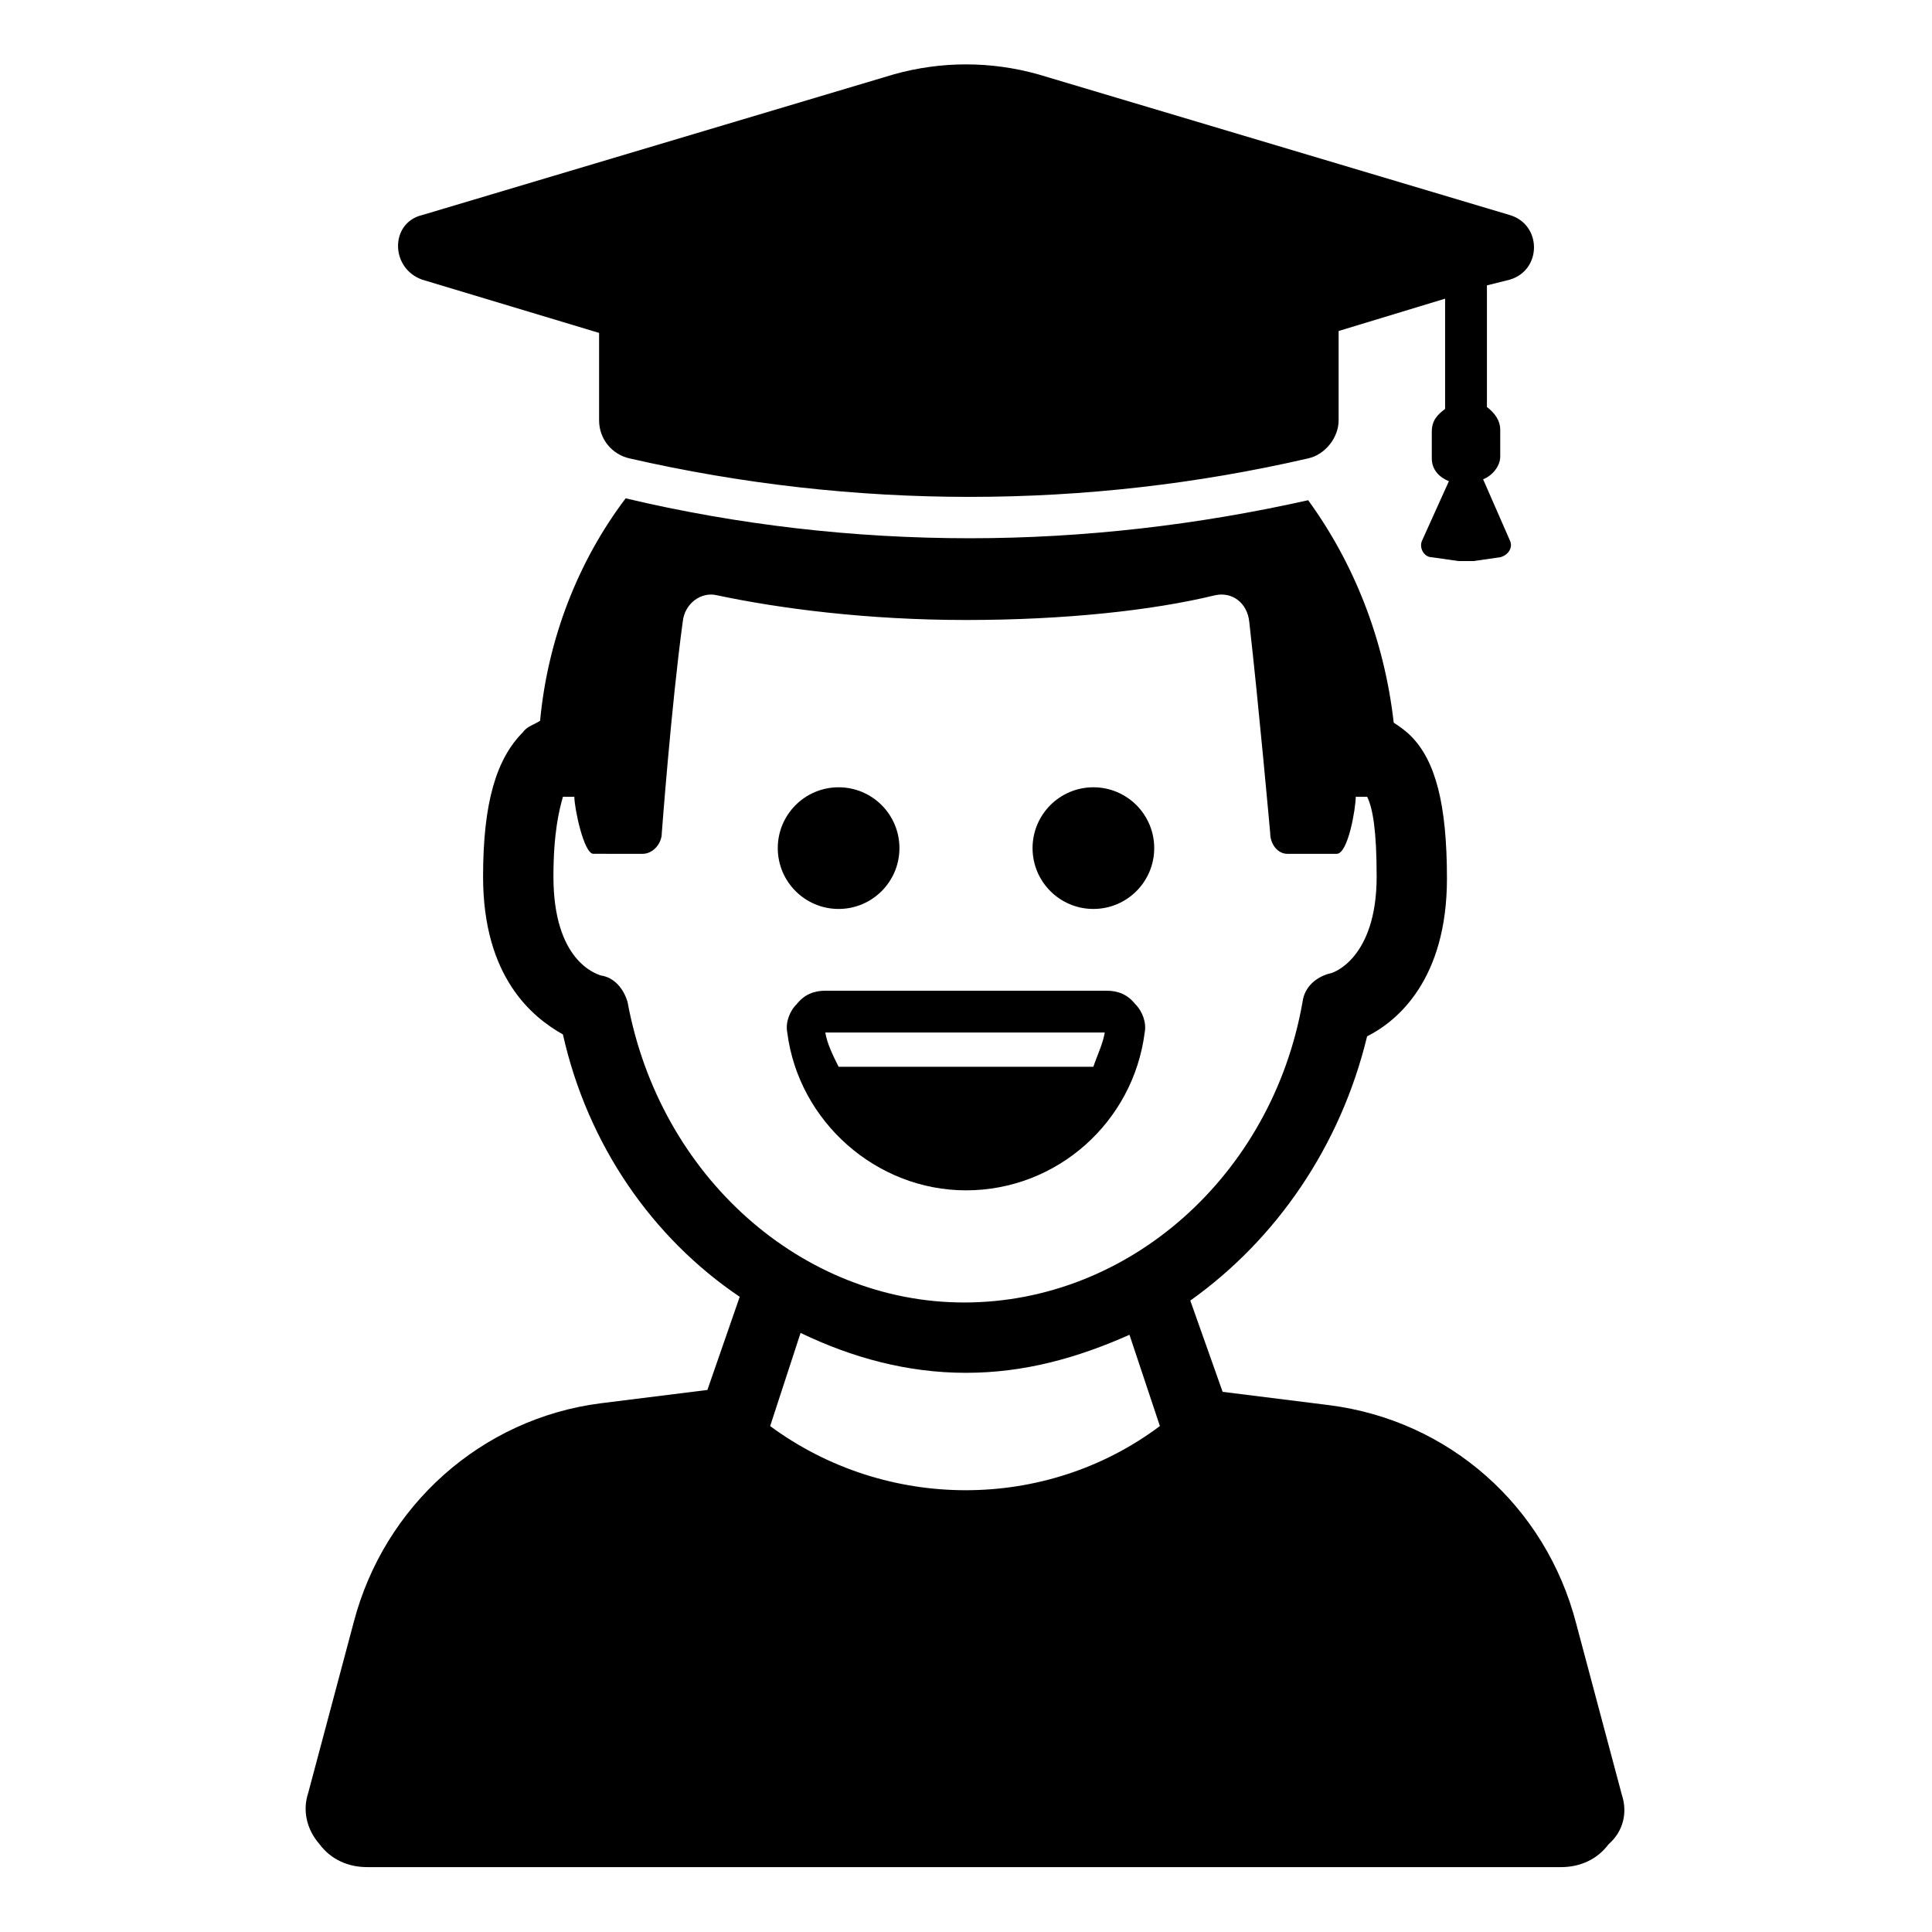 <?xml version="1.0" encoding="UTF-8"?>
<!-- Uploaded to: SVG Repo, www.svgrepo.com, Generator: SVG Repo Mixer Tools -->
<svg fill="#000000" width="800px" height="800px" version="1.1" viewBox="144 144 512 512" xmlns="http://www.w3.org/2000/svg">
 <g>
  <path d="m573.81 619.66-12.09-45.344c-8.062-31.234-33.754-53.906-65.496-57.938l-28.215-3.527-8.566-24.184c22.672-16.121 39.801-40.809 46.855-70.031 8.062-4.031 21.16-15.113 21.16-41.816 0-19.648-3.023-31.234-9.574-37.785-1.512-1.512-3.023-2.519-4.535-3.527-2.519-22.168-10.578-42.32-22.672-58.945-29.223 6.551-59.449 10.078-89.68 10.078-30.73 0-61.465-3.527-91.191-10.578-12.594 16.625-20.656 37.281-22.672 58.945-1.512 1.008-3.527 1.512-4.535 3.023-7.055 7.055-10.578 18.641-10.578 38.289 0 26.703 13.098 37.281 21.16 41.816 6.551 29.223 23.68 53.906 46.855 69.527l-8.566 24.688-28.207 3.523c-31.738 4.031-57.434 27.207-65.496 57.938l-12.09 45.344c-1.512 4.535-0.504 9.574 3.023 13.602 3.023 4.031 7.559 6.047 12.594 6.047h316.39c5.039 0 9.574-2.016 12.594-6.047 4.035-3.527 5.043-8.562 3.531-13.098zm-225.71-97.738 8.062-24.688c13.602 6.551 28.215 10.578 43.832 10.578s29.727-4.031 43.328-10.078l8.062 24.184c-30.23 22.676-72.551 22.676-103.29 0.004zm51.391-32.75c-42.824 0-80.609-33.25-89.176-79.602-1.008-3.527-3.527-6.551-7.055-7.055-1.512-0.504-12.594-4.031-12.594-26.199 0-11.586 1.512-17.633 2.519-21.16h3.023c0 3.023 2.519 15.113 5.039 15.113l13.098 0.004c2.519 0 5.039-2.519 5.039-5.543 0 0 2.519-33.754 5.543-55.922 0.504-5.039 5.039-8.062 9.07-7.055 16.625 3.527 39.801 6.551 66 6.551 26.199 0 49.375-2.519 66-6.551 4.535-1.008 8.566 2.016 9.07 7.055 2.519 22.168 5.543 55.922 5.543 55.922 0 3.023 2.016 5.543 4.535 5.543h13.098c3.023 0 5.039-12.09 5.039-15.113h3.023c1.512 3.023 2.519 9.07 2.519 21.16 0 21.664-11.586 25.695-12.594 25.695-3.527 1.008-6.551 3.527-7.055 7.559-8.07 45.844-45.859 79.598-89.688 79.598z"/>
  <path d="m382.36 368.76c0 8.906-7.215 16.121-16.121 16.121-8.902 0-16.121-7.215-16.121-16.121 0-8.902 7.219-16.121 16.121-16.121 8.906 0 16.121 7.219 16.121 16.121"/>
  <path d="m449.88 368.76c0 8.906-7.219 16.121-16.121 16.121s-16.121-7.215-16.121-16.121c0-8.902 7.219-16.121 16.121-16.121s16.121 7.219 16.121 16.121"/>
  <path d="m437.28 406.55h-74.566c-3.023 0-5.543 1.008-7.559 3.527-2.016 2.016-3.023 5.039-2.519 7.559 3.023 23.68 23.68 41.816 47.359 41.816 24.184 0 44.336-18.137 47.359-41.816 0.504-2.519-0.504-5.543-2.519-7.559-2.012-2.519-4.531-3.527-7.555-3.527zm-3.527 20.152h-67.512c-1.512-3.023-3.023-6.047-3.527-9.07h74.059c-0.5 3.027-2.012 6.047-3.019 9.07z"/>
  <path d="m255.91 218.12 46.855 14.105v23.176c0 5.039 3.527 9.07 8.062 10.078 59.445 13.602 120.91 13.602 179.86-0.004 4.535-1.008 8.062-5.543 8.062-10.078v-23.68l28.215-8.566v29.223c-2.016 1.512-3.527 3.023-3.527 6.047v7.055c0 3.023 2.016 5.039 4.535 6.047l-7.055 15.617c-1.008 2.016 0.504 4.535 2.519 4.535l7.055 1.008h4.031l7.055-1.008c2.016-0.504 3.527-2.519 2.519-4.535l-7.055-16.121c2.519-1.008 4.535-3.527 4.535-6.047v-7.055c0-2.519-1.512-4.535-3.527-6.047v-32.242l6.047-1.512c8.566-2.519 8.566-14.609 0-17.129l-124.95-37.281c-12.594-3.527-25.695-3.527-38.289 0l-124.95 37.281c-8.566 2.016-8.566 14.109 0 17.133z"/>
 </g>
</svg>